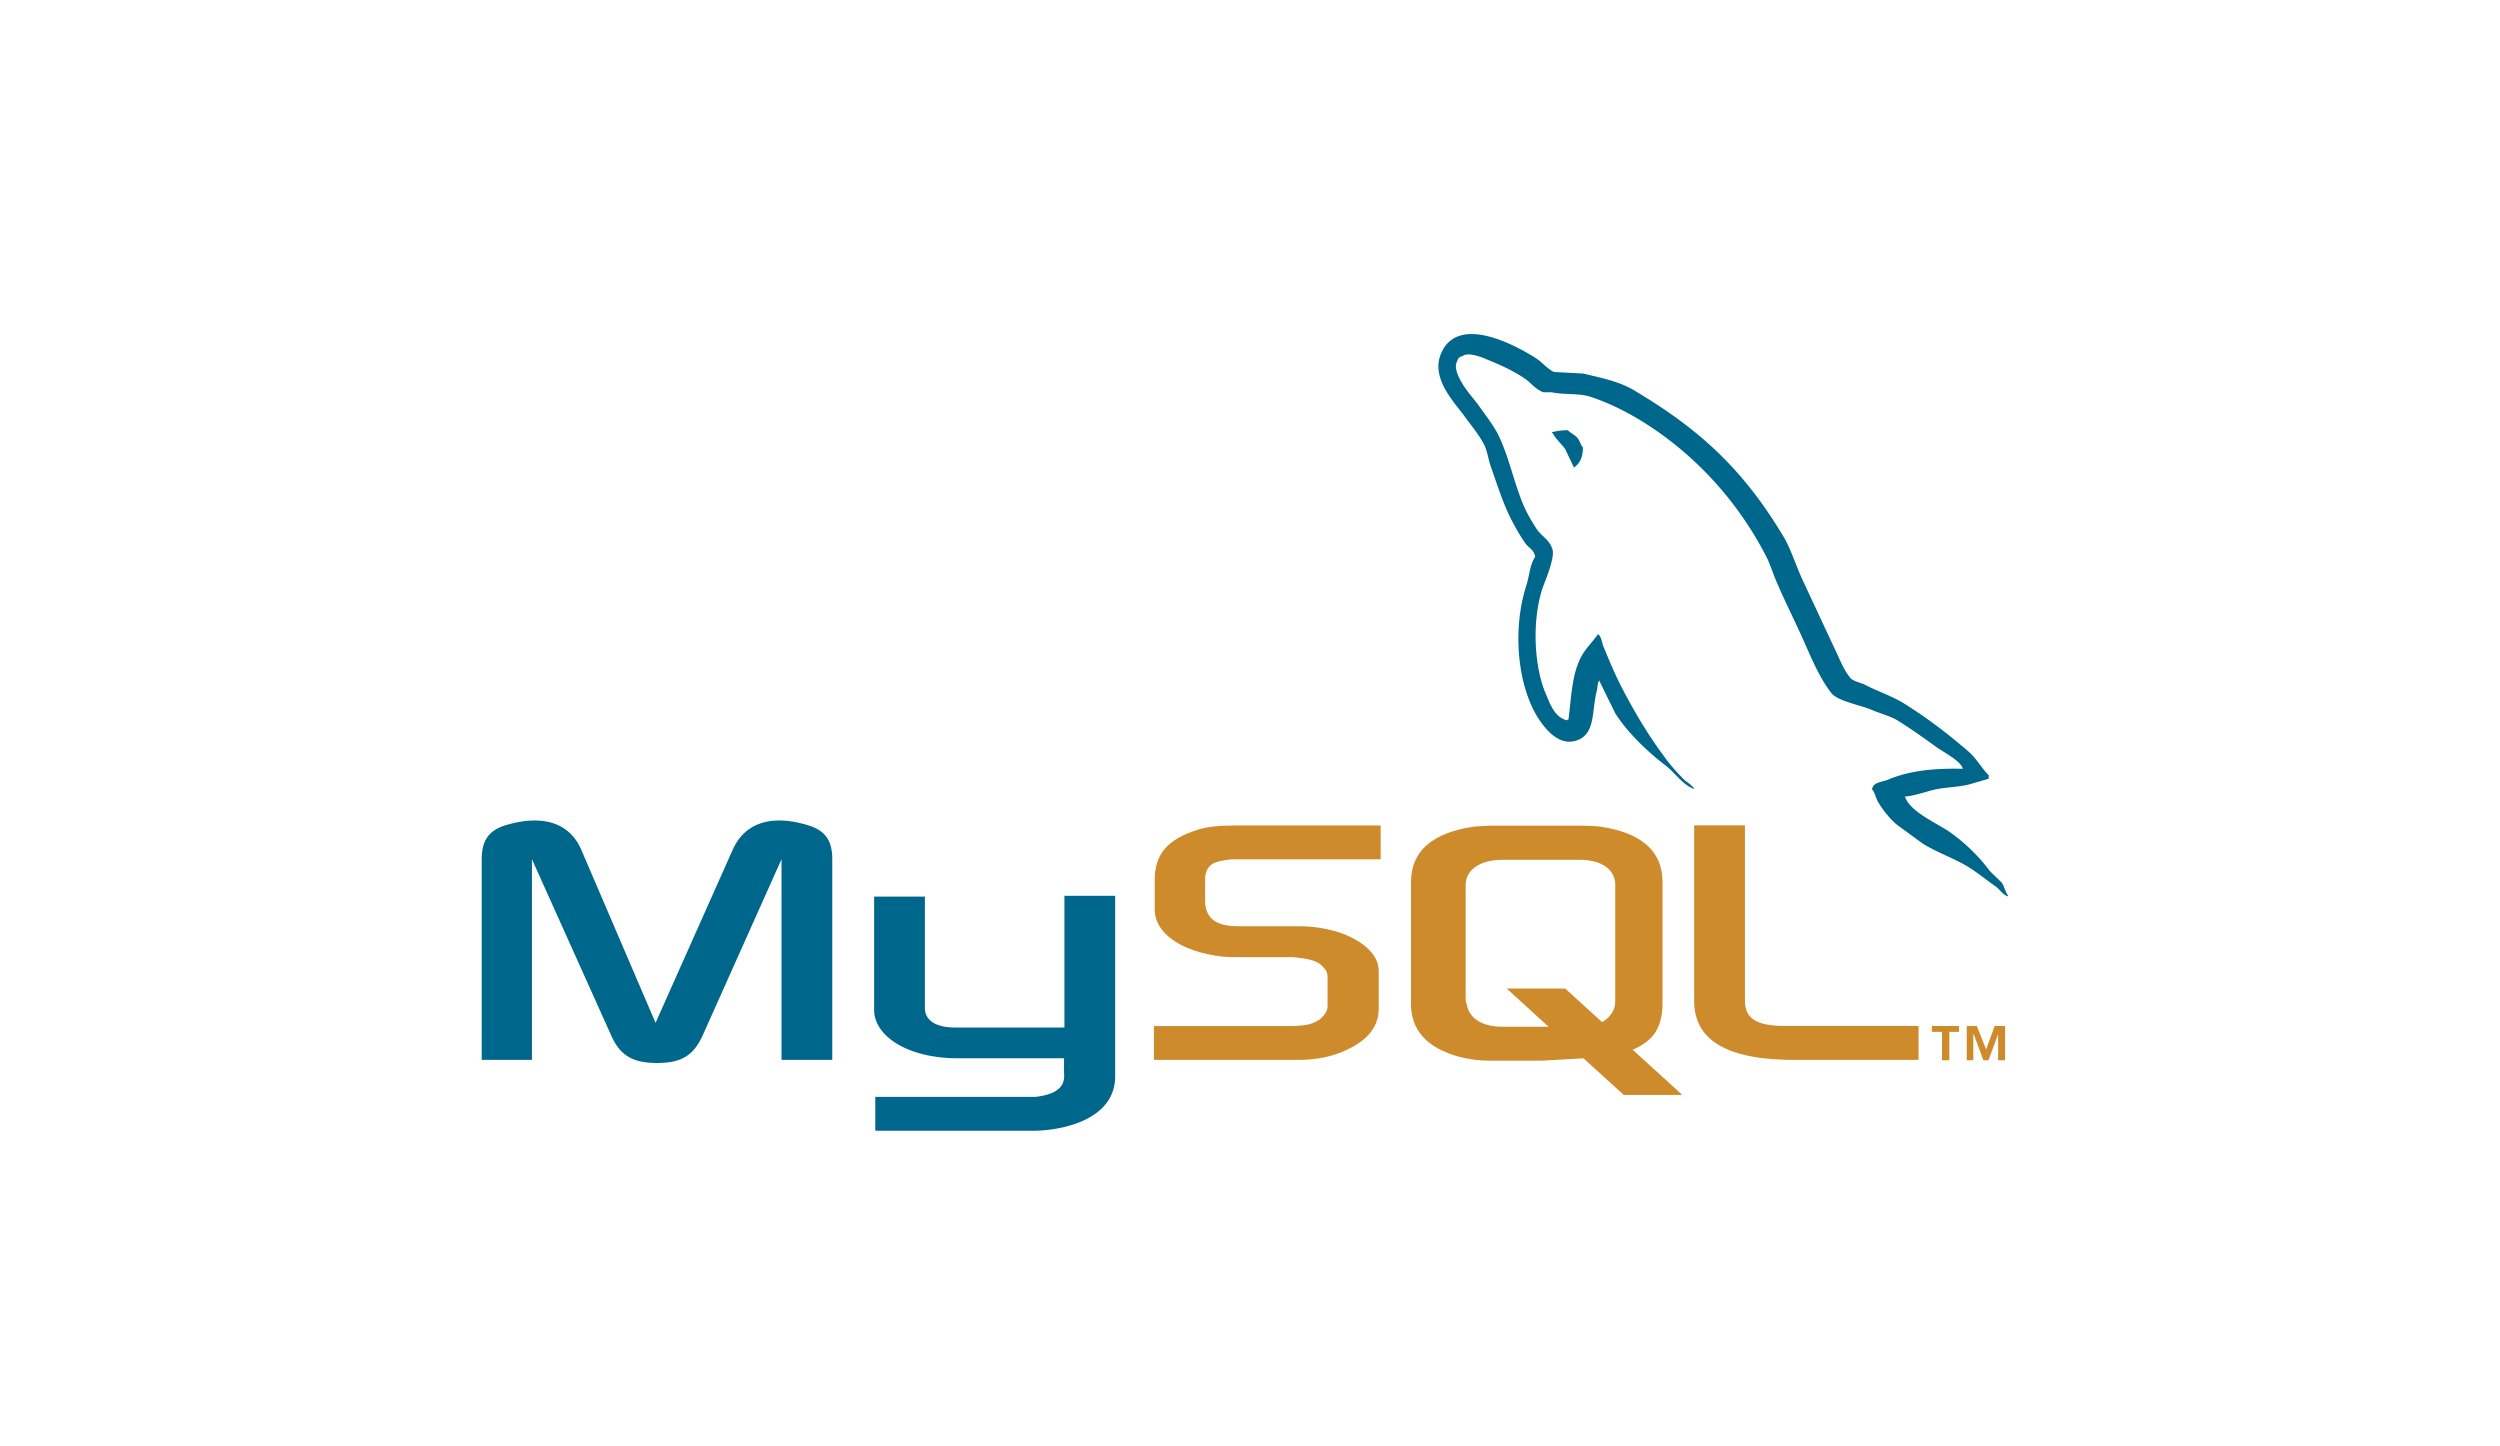 <svg xmlns="http://www.w3.org/2000/svg" width="166" height="96" fill-rule="nonzero"><path d="M31.976 70.375h3.345V57.052l5.224 11.616c.592 1.396 1.44 1.914 3.088 1.914s2.445-.518 3.062-1.914l5.198-11.616v13.323h3.37V57.052c0-1.293-.515-1.915-1.596-2.252-2.547-.776-4.246-.103-5.018 1.63l-5.12 11.487L38.6 56.43c-.746-1.733-2.47-2.405-5.044-1.63-1.055.336-1.57.958-1.57 2.252l-.001 13.323zm26.067-10.84h3.37v7.322c-.025.413.13 1.345 1.956 1.37h7.308v-8.744h3.37V71.46c0 2.95-3.628 3.596-5.327 3.622h-10.6v-2.25h10.627c2.162-.233 1.904-1.32 1.904-1.682v-.88h-7.128c-3.32-.026-5.455-1.5-5.48-3.182v-7.554zm72.307-8.486c-2.058-.052-3.654.155-4.992.725-.385.156-1.004.156-1.054.647.206.206.23.543.4.828.3.518.85 1.215 1.338 1.578l1.647 1.2c1.004.62 2.136.983 3.113 1.604.566.362 1.132.828 1.698 1.217.283.207.463.544.824.673v-.078c-.18-.232-.232-.568-.4-.828l-.773-.75a12.17 12.17 0 0 0-2.677-2.613c-.824-.57-2.625-1.345-2.96-2.303l-.05-.052c.565-.052 1.235-.26 1.775-.415.875-.232 1.673-.18 2.573-.413l1.236-.362v-.233c-.463-.466-.798-1.087-1.286-1.526-1.312-1.138-2.754-2.25-4.246-3.182-.798-.517-1.827-.854-2.675-1.293-.3-.155-.824-.233-1.004-.492-.464-.57-.72-1.32-1.055-1.992l-2.1-4.5c-.463-1-.747-2.018-1.312-2.95-2.65-4.398-5.533-7.063-9.96-9.676-.952-.543-2.084-.776-3.294-1.06l-1.93-.104c-.412-.18-.824-.673-1.184-.906-1.467-.93-5.25-2.95-6.33-.285-.695 1.682 1.03 3.337 1.62 4.2.438.595 1.004 1.268 1.313 1.94.18.44.23.906.4 1.37.4 1.138.798 2.406 1.338 3.467.283.543.6 1.113.952 1.604.206.285.566.414.643.88-.36.518-.385 1.294-.6 1.94-.927 2.924-.566 6.545.746 8.692.412.647 1.4 2.07 2.703 1.526 1.158-.466.9-1.94 1.235-3.234.078-.3.026-.517.18-.724v.052l1.055 2.147c.798 1.268 2.188 2.587 3.346 3.467.617.466 1.106 1.268 1.878 1.552V52.3h-.05c-.155-.232-.386-.336-.592-.517-.463-.466-.978-1.035-1.338-1.552-1.08-1.448-2.032-3.053-2.88-4.708-.412-.802-.773-1.682-1.106-2.483-.156-.3-.156-.776-.412-.93-.386.57-.952 1.06-1.236 1.76-.5 1.112-.54 2.483-.72 3.906-.104.026-.052 0-.104.052-.822-.206-1.106-1.06-1.415-1.785-.772-1.837-.9-4.786-.232-6.908.18-.543.953-2.25.644-2.768-.156-.492-.67-.776-.953-1.164-.335-.492-.694-1.112-.926-1.655-.617-1.45-.926-3.053-1.595-4.502-.3-.673-.85-1.37-1.287-1.992-.5-.7-1.028-1.2-1.415-2.018-.13-.285-.3-.75-.103-1.06.05-.207.155-.285.36-.336.335-.285 1.287.078 1.622.233.952.388 1.75.75 2.547 1.293.36.26.747.75 1.2.88h.54c.824.18 1.75.052 2.52.284 1.364.44 2.6 1.087 3.706 1.785 3.37 2.147 6.15 5.2 8.028 8.848.3.595.437 1.138.72 1.76.54 1.268 1.2 2.56 1.75 3.803.54 1.216 1.055 2.458 1.827 3.467.386.543 1.93.827 2.625 1.112.515.233 1.312.44 1.776.724.874.543 1.75 1.164 2.573 1.76.4.3 1.698.956 1.775 1.473zm-26.247-22.48c-.437 0-.746.052-1.054.13v.052h.05c.206.414.566.7.824 1.06l.592 1.242.05-.052c.36-.26.54-.673.54-1.294-.155-.18-.18-.362-.3-.543-.155-.26-.5-.388-.696-.595z" fill="#00678c"></path><path d="M76.622 70.375h9.675c1.132 0 2.214-.232 3.088-.647 1.467-.673 2.162-1.578 2.162-2.768v-2.483c0-.957-.798-1.863-2.392-2.483-.824-.3-1.853-.492-2.857-.492h-4.065c-1.364 0-2.007-.415-2.188-1.32-.025-.103-.025-.207-.025-.3v-1.527c0-.078 0-.18.025-.284.18-.7.54-.88 1.724-1.01h9.907v-2.252h-9.42c-1.364 0-2.084.078-2.727.285-1.982.62-2.857 1.604-2.857 3.336v1.967c0 1.526 1.698 2.82 4.58 3.13.31.026.643.026.978.026h3.474c.13 0 .257 0 .36.026 1.055.103 1.52.284 1.827.67.206.207.258.388.258.622v1.966c0 .232-.155.544-.463.802s-.8.44-1.442.466c-.13 0-.205.026-.335.026h-9.288v2.25zm35.87-3.906c0 2.303 1.724 3.596 5.173 3.855l.978.05h8.75v-2.25h-8.826c-1.957 0-2.703-.492-2.703-1.682V54.8h-3.372l.001 11.668zm-18.8.103v-8.02c0-2.044 1.44-3.287 4.246-3.674l.9-.052h6.38c.335 0 .618.026.953.052 2.805.387 4.22 1.63 4.22 3.674v8.02c0 1.655-.59 2.536-1.982 3.13l3.294 3h-3.885l-2.677-2.43-2.703.155h-3.602c-.59 0-1.26-.077-1.956-.258-2.134-.596-3.2-1.734-3.2-3.597zm3.628-.18c0 .103.052.206.078.336.18.93 1.054 1.448 2.392 1.448h3.037l-2.78-2.536h3.885l2.444 2.225c.464-.26.747-.622.85-1.087.026-.103.026-.232.026-.336V58.76c0-.103 0-.206-.026-.3-.18-.88-1.054-1.37-2.367-1.37h-5.07c-1.493 0-2.47.647-2.47 1.68v7.633zm31.626 4.01h.49v-1.888h.643v-.388h-1.8v.388h.67v1.888zm3.73 0h.463v-2.276h-.694l-.566 1.553-.617-1.553h-.67v2.276h.437V68.67h.026l.643 1.733h.335l.643-1.733v1.733z" fill="#ce8b2c"></path></svg>